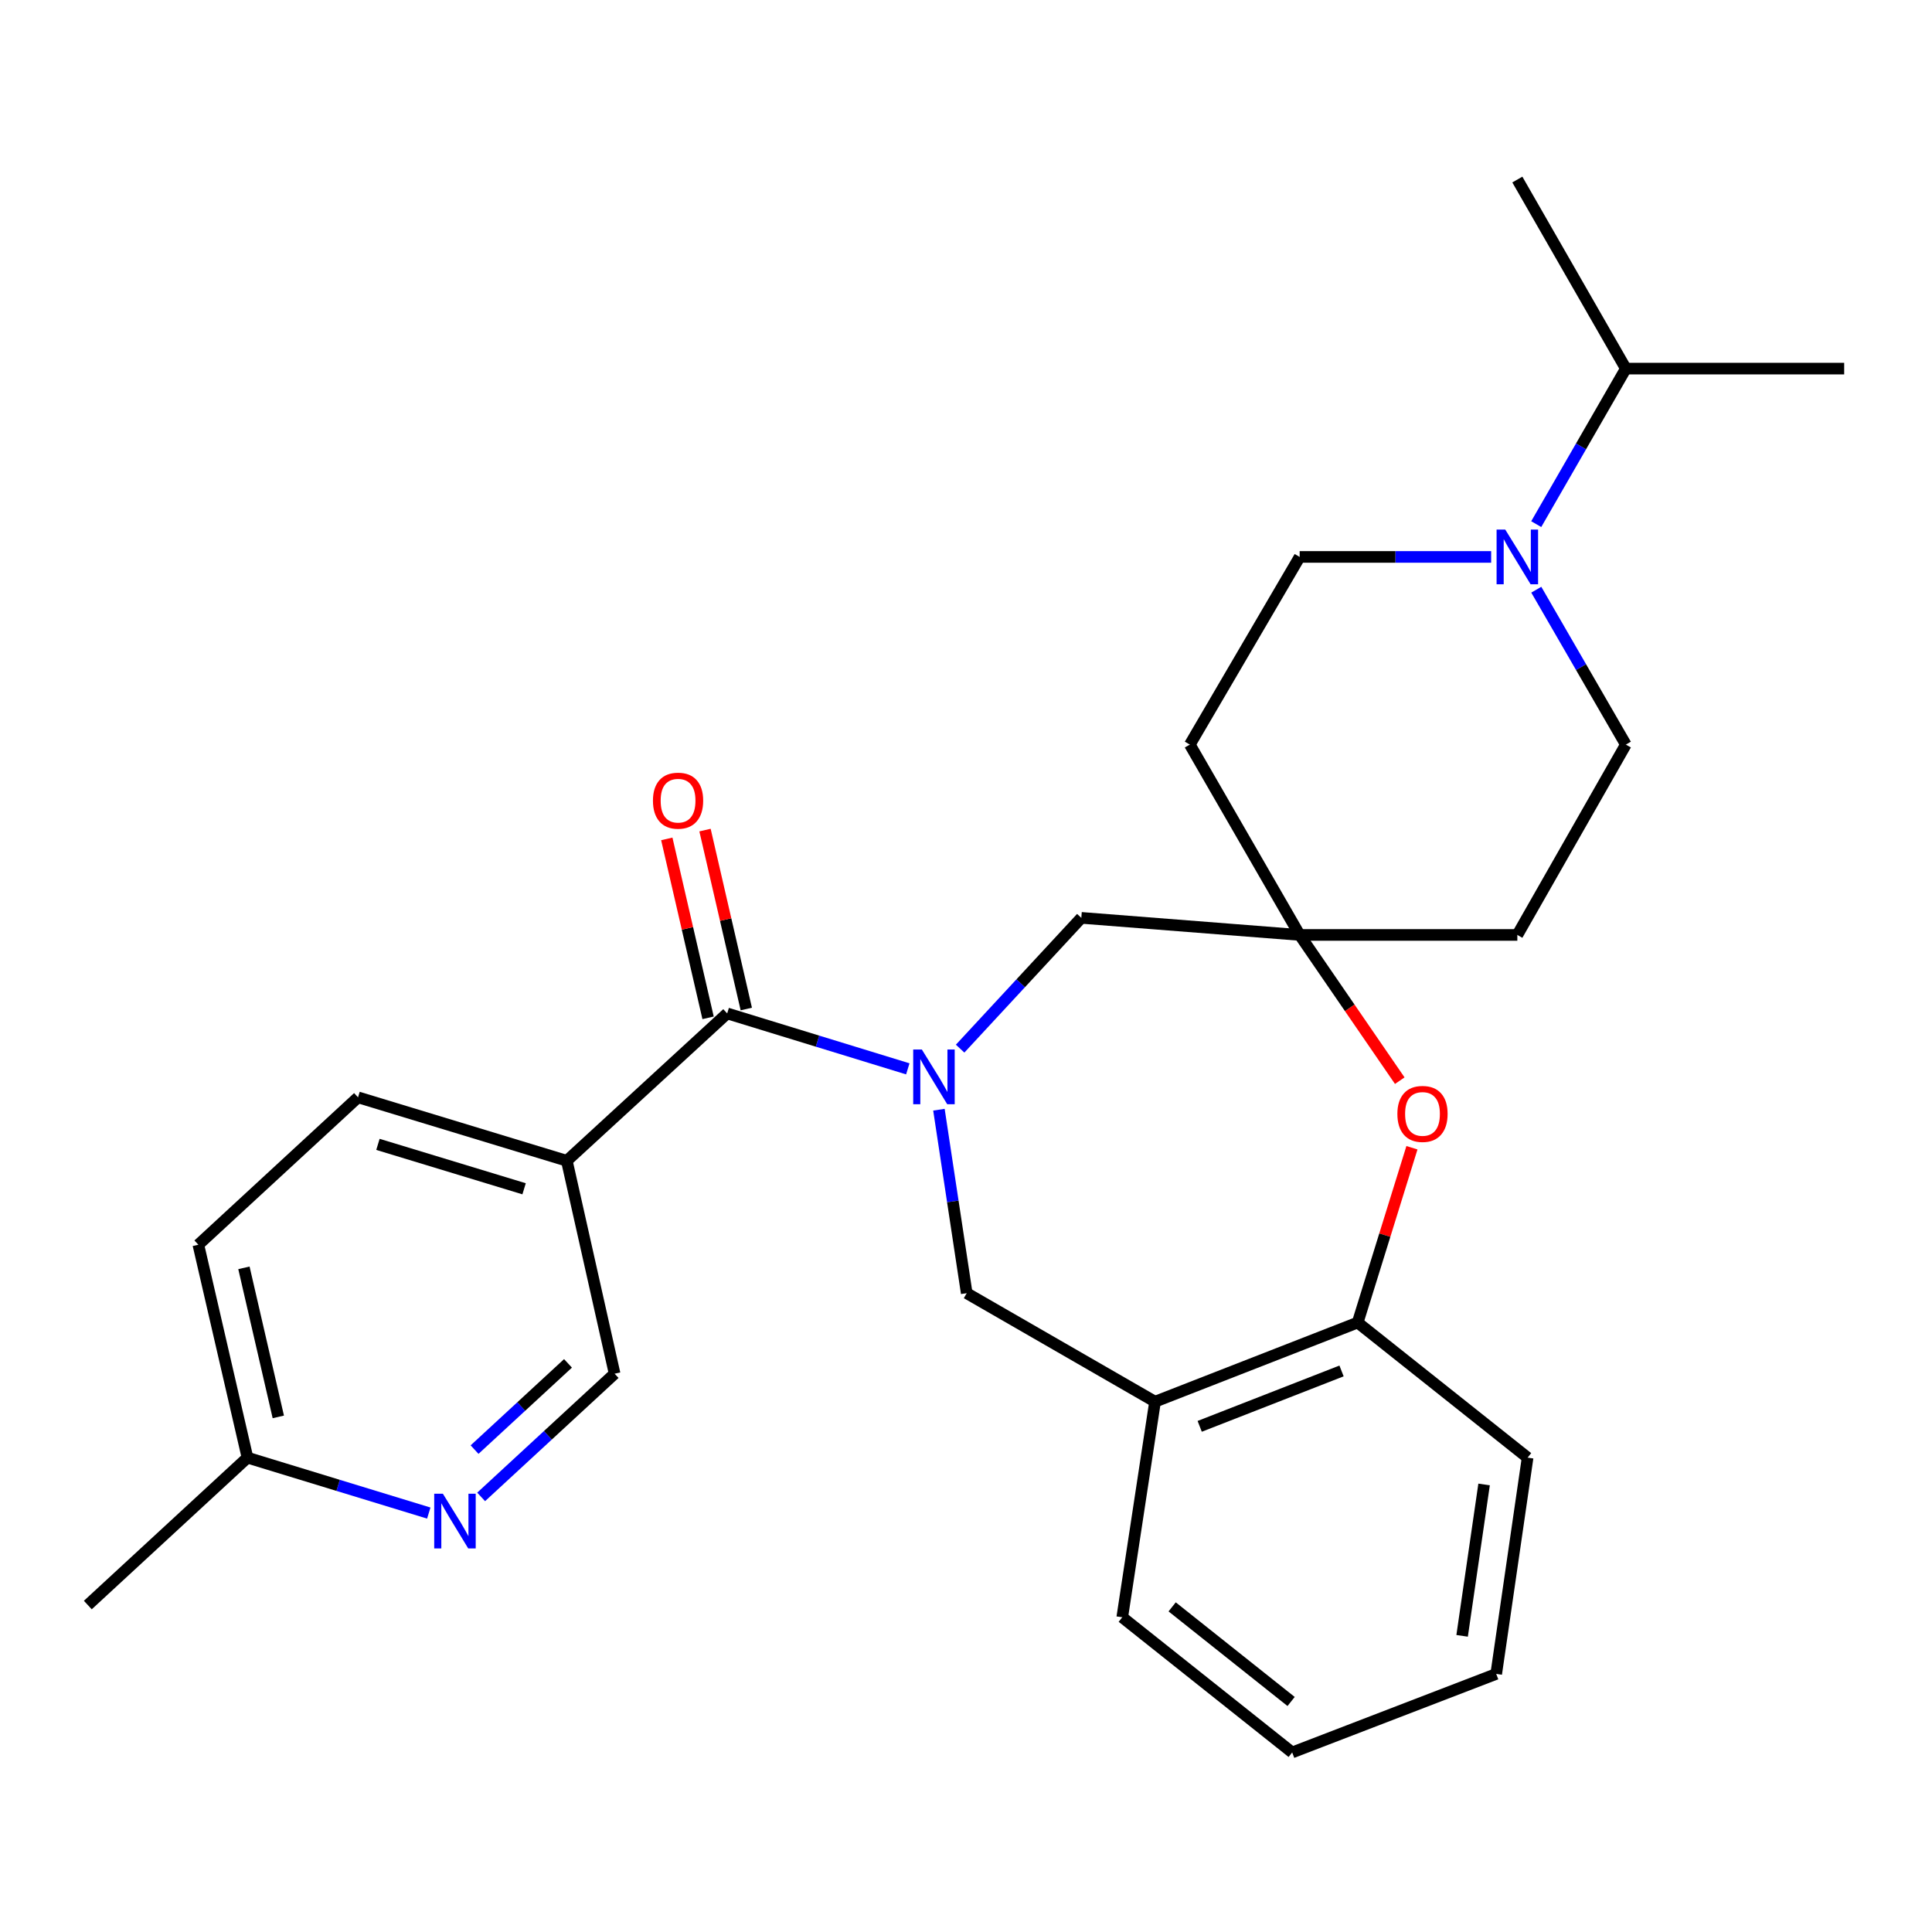 <?xml version='1.0' encoding='iso-8859-1'?>
<svg version='1.1' baseProfile='full'
              xmlns='http://www.w3.org/2000/svg'
                      xmlns:rdkit='http://www.rdkit.org/xml'
                      xmlns:xlink='http://www.w3.org/1999/xlink'
                  xml:space='preserve'
width='1000px' height='1000px' viewBox='0 0 1000 1000'>
<!-- END OF HEADER -->
<rect style='opacity:1.0;fill:#FFFFFF;stroke:none' width='1000' height='1000' x='0' y='0'> </rect>
<path class='bond-0' d='M 469.876,553.235 L 423.133,538.891' style='fill:none;fill-rule:evenodd;stroke:#0000FF;stroke-width:6px;stroke-linecap:butt;stroke-linejoin:miter;stroke-opacity:1' />
<path class='bond-0' d='M 423.133,538.891 L 376.391,524.546' style='fill:none;fill-rule:evenodd;stroke:#000000;stroke-width:6px;stroke-linecap:butt;stroke-linejoin:miter;stroke-opacity:1' />
<path class='bond-5' d='M 485.988,574.381 L 493.18,621.867' style='fill:none;fill-rule:evenodd;stroke:#0000FF;stroke-width:6px;stroke-linecap:butt;stroke-linejoin:miter;stroke-opacity:1' />
<path class='bond-5' d='M 493.18,621.867 L 500.372,669.352' style='fill:none;fill-rule:evenodd;stroke:#000000;stroke-width:6px;stroke-linecap:butt;stroke-linejoin:miter;stroke-opacity:1' />
<path class='bond-8' d='M 496.96,542.774 L 528.325,508.928' style='fill:none;fill-rule:evenodd;stroke:#0000FF;stroke-width:6px;stroke-linecap:butt;stroke-linejoin:miter;stroke-opacity:1' />
<path class='bond-8' d='M 528.325,508.928 L 559.691,475.082' style='fill:none;fill-rule:evenodd;stroke:#000000;stroke-width:6px;stroke-linecap:butt;stroke-linejoin:miter;stroke-opacity:1' />
<path class='bond-1' d='M 376.391,524.546 L 293.383,600.822' style='fill:none;fill-rule:evenodd;stroke:#000000;stroke-width:6px;stroke-linecap:butt;stroke-linejoin:miter;stroke-opacity:1' />
<path class='bond-11' d='M 386.279,522.265 L 375.595,475.957' style='fill:none;fill-rule:evenodd;stroke:#000000;stroke-width:6px;stroke-linecap:butt;stroke-linejoin:miter;stroke-opacity:1' />
<path class='bond-11' d='M 375.595,475.957 L 364.911,429.649' style='fill:none;fill-rule:evenodd;stroke:#FF0000;stroke-width:6px;stroke-linecap:butt;stroke-linejoin:miter;stroke-opacity:1' />
<path class='bond-11' d='M 366.503,526.827 L 355.819,480.519' style='fill:none;fill-rule:evenodd;stroke:#000000;stroke-width:6px;stroke-linecap:butt;stroke-linejoin:miter;stroke-opacity:1' />
<path class='bond-11' d='M 355.819,480.519 L 345.135,434.212' style='fill:none;fill-rule:evenodd;stroke:#FF0000;stroke-width:6px;stroke-linecap:butt;stroke-linejoin:miter;stroke-opacity:1' />
<path class='bond-10' d='M 293.383,600.822 L 318.121,711.025' style='fill:none;fill-rule:evenodd;stroke:#000000;stroke-width:6px;stroke-linecap:butt;stroke-linejoin:miter;stroke-opacity:1' />
<path class='bond-16' d='M 293.383,600.822 L 185.311,567.978' style='fill:none;fill-rule:evenodd;stroke:#000000;stroke-width:6px;stroke-linecap:butt;stroke-linejoin:miter;stroke-opacity:1' />
<path class='bond-16' d='M 271.271,615.314 L 195.621,592.323' style='fill:none;fill-rule:evenodd;stroke:#000000;stroke-width:6px;stroke-linecap:butt;stroke-linejoin:miter;stroke-opacity:1' />
<path class='bond-2' d='M 724.516,559.352 L 698.609,521.637' style='fill:none;fill-rule:evenodd;stroke:#FF0000;stroke-width:6px;stroke-linecap:butt;stroke-linejoin:miter;stroke-opacity:1' />
<path class='bond-2' d='M 698.609,521.637 L 672.701,483.922' style='fill:none;fill-rule:evenodd;stroke:#000000;stroke-width:6px;stroke-linecap:butt;stroke-linejoin:miter;stroke-opacity:1' />
<path class='bond-27' d='M 730.82,594.068 L 716.774,639.31' style='fill:none;fill-rule:evenodd;stroke:#FF0000;stroke-width:6px;stroke-linecap:butt;stroke-linejoin:miter;stroke-opacity:1' />
<path class='bond-27' d='M 716.774,639.31 L 702.727,684.551' style='fill:none;fill-rule:evenodd;stroke:#000000;stroke-width:6px;stroke-linecap:butt;stroke-linejoin:miter;stroke-opacity:1' />
<path class='bond-3' d='M 672.701,483.922 L 559.691,475.082' style='fill:none;fill-rule:evenodd;stroke:#000000;stroke-width:6px;stroke-linecap:butt;stroke-linejoin:miter;stroke-opacity:1' />
<path class='bond-14' d='M 672.701,483.922 L 785.373,483.922' style='fill:none;fill-rule:evenodd;stroke:#000000;stroke-width:6px;stroke-linecap:butt;stroke-linejoin:miter;stroke-opacity:1' />
<path class='bond-15' d='M 672.701,483.922 L 615.852,385.4' style='fill:none;fill-rule:evenodd;stroke:#000000;stroke-width:6px;stroke-linecap:butt;stroke-linejoin:miter;stroke-opacity:1' />
<path class='bond-4' d='M 771.817,288.264 L 722.259,288.264' style='fill:none;fill-rule:evenodd;stroke:#0000FF;stroke-width:6px;stroke-linecap:butt;stroke-linejoin:miter;stroke-opacity:1' />
<path class='bond-4' d='M 722.259,288.264 L 672.701,288.264' style='fill:none;fill-rule:evenodd;stroke:#000000;stroke-width:6px;stroke-linecap:butt;stroke-linejoin:miter;stroke-opacity:1' />
<path class='bond-17' d='M 795.152,271.292 L 818.344,231.041' style='fill:none;fill-rule:evenodd;stroke:#0000FF;stroke-width:6px;stroke-linecap:butt;stroke-linejoin:miter;stroke-opacity:1' />
<path class='bond-17' d='M 818.344,231.041 L 841.535,190.791' style='fill:none;fill-rule:evenodd;stroke:#000000;stroke-width:6px;stroke-linecap:butt;stroke-linejoin:miter;stroke-opacity:1' />
<path class='bond-28' d='M 795.182,305.229 L 818.359,345.315' style='fill:none;fill-rule:evenodd;stroke:#0000FF;stroke-width:6px;stroke-linecap:butt;stroke-linejoin:miter;stroke-opacity:1' />
<path class='bond-28' d='M 818.359,345.315 L 841.535,385.4' style='fill:none;fill-rule:evenodd;stroke:#000000;stroke-width:6px;stroke-linecap:butt;stroke-linejoin:miter;stroke-opacity:1' />
<path class='bond-6' d='M 500.372,669.352 L 597.846,725.514' style='fill:none;fill-rule:evenodd;stroke:#000000;stroke-width:6px;stroke-linecap:butt;stroke-linejoin:miter;stroke-opacity:1' />
<path class='bond-7' d='M 597.846,725.514 L 702.727,684.551' style='fill:none;fill-rule:evenodd;stroke:#000000;stroke-width:6px;stroke-linecap:butt;stroke-linejoin:miter;stroke-opacity:1' />
<path class='bond-7' d='M 620.961,738.274 L 694.378,709.6' style='fill:none;fill-rule:evenodd;stroke:#000000;stroke-width:6px;stroke-linecap:butt;stroke-linejoin:miter;stroke-opacity:1' />
<path class='bond-20' d='M 597.846,725.514 L 580.876,837.104' style='fill:none;fill-rule:evenodd;stroke:#000000;stroke-width:6px;stroke-linecap:butt;stroke-linejoin:miter;stroke-opacity:1' />
<path class='bond-21' d='M 702.727,684.551 L 790.684,754.48' style='fill:none;fill-rule:evenodd;stroke:#000000;stroke-width:6px;stroke-linecap:butt;stroke-linejoin:miter;stroke-opacity:1' />
<path class='bond-9' d='M 249.037,774.793 L 283.579,742.909' style='fill:none;fill-rule:evenodd;stroke:#0000FF;stroke-width:6px;stroke-linecap:butt;stroke-linejoin:miter;stroke-opacity:1' />
<path class='bond-9' d='M 283.579,742.909 L 318.121,711.025' style='fill:none;fill-rule:evenodd;stroke:#000000;stroke-width:6px;stroke-linecap:butt;stroke-linejoin:miter;stroke-opacity:1' />
<path class='bond-9' d='M 245.634,750.315 L 269.813,727.996' style='fill:none;fill-rule:evenodd;stroke:#0000FF;stroke-width:6px;stroke-linecap:butt;stroke-linejoin:miter;stroke-opacity:1' />
<path class='bond-9' d='M 269.813,727.996 L 293.993,705.677' style='fill:none;fill-rule:evenodd;stroke:#000000;stroke-width:6px;stroke-linecap:butt;stroke-linejoin:miter;stroke-opacity:1' />
<path class='bond-30' d='M 221.938,783.161 L 175.014,768.82' style='fill:none;fill-rule:evenodd;stroke:#0000FF;stroke-width:6px;stroke-linecap:butt;stroke-linejoin:miter;stroke-opacity:1' />
<path class='bond-30' d='M 175.014,768.82 L 128.09,754.48' style='fill:none;fill-rule:evenodd;stroke:#000000;stroke-width:6px;stroke-linecap:butt;stroke-linejoin:miter;stroke-opacity:1' />
<path class='bond-12' d='M 841.535,385.4 L 785.373,483.922' style='fill:none;fill-rule:evenodd;stroke:#000000;stroke-width:6px;stroke-linecap:butt;stroke-linejoin:miter;stroke-opacity:1' />
<path class='bond-13' d='M 672.701,288.264 L 615.852,385.4' style='fill:none;fill-rule:evenodd;stroke:#000000;stroke-width:6px;stroke-linecap:butt;stroke-linejoin:miter;stroke-opacity:1' />
<path class='bond-19' d='M 185.311,567.978 L 102.665,644.265' style='fill:none;fill-rule:evenodd;stroke:#000000;stroke-width:6px;stroke-linecap:butt;stroke-linejoin:miter;stroke-opacity:1' />
<path class='bond-22' d='M 841.535,190.791 L 785.373,92.934' style='fill:none;fill-rule:evenodd;stroke:#000000;stroke-width:6px;stroke-linecap:butt;stroke-linejoin:miter;stroke-opacity:1' />
<path class='bond-23' d='M 841.535,190.791 L 954.545,190.791' style='fill:none;fill-rule:evenodd;stroke:#000000;stroke-width:6px;stroke-linecap:butt;stroke-linejoin:miter;stroke-opacity:1' />
<path class='bond-18' d='M 128.09,754.48 L 102.665,644.265' style='fill:none;fill-rule:evenodd;stroke:#000000;stroke-width:6px;stroke-linecap:butt;stroke-linejoin:miter;stroke-opacity:1' />
<path class='bond-18' d='M 144.052,733.385 L 126.254,656.235' style='fill:none;fill-rule:evenodd;stroke:#000000;stroke-width:6px;stroke-linecap:butt;stroke-linejoin:miter;stroke-opacity:1' />
<path class='bond-24' d='M 128.09,754.48 L 45.455,830.767' style='fill:none;fill-rule:evenodd;stroke:#000000;stroke-width:6px;stroke-linecap:butt;stroke-linejoin:miter;stroke-opacity:1' />
<path class='bond-25' d='M 580.876,837.104 L 668.834,907.066' style='fill:none;fill-rule:evenodd;stroke:#000000;stroke-width:6px;stroke-linecap:butt;stroke-linejoin:miter;stroke-opacity:1' />
<path class='bond-25' d='M 606.704,831.715 L 668.274,880.688' style='fill:none;fill-rule:evenodd;stroke:#000000;stroke-width:6px;stroke-linecap:butt;stroke-linejoin:miter;stroke-opacity:1' />
<path class='bond-29' d='M 790.684,754.48 L 774.437,866.419' style='fill:none;fill-rule:evenodd;stroke:#000000;stroke-width:6px;stroke-linecap:butt;stroke-linejoin:miter;stroke-opacity:1' />
<path class='bond-29' d='M 768.162,768.355 L 756.789,846.713' style='fill:none;fill-rule:evenodd;stroke:#000000;stroke-width:6px;stroke-linecap:butt;stroke-linejoin:miter;stroke-opacity:1' />
<path class='bond-26' d='M 668.834,907.066 L 774.437,866.419' style='fill:none;fill-rule:evenodd;stroke:#000000;stroke-width:6px;stroke-linecap:butt;stroke-linejoin:miter;stroke-opacity:1' />
<path  class='atom-0' d='M 477.154 543.23
L 486.434 558.23
Q 487.354 559.71, 488.834 562.39
Q 490.314 565.07, 490.394 565.23
L 490.394 543.23
L 494.154 543.23
L 494.154 571.55
L 490.274 571.55
L 480.314 555.15
Q 479.154 553.23, 477.914 551.03
Q 476.714 548.83, 476.354 548.15
L 476.354 571.55
L 472.674 571.55
L 472.674 543.23
L 477.154 543.23
' fill='#0000FF'/>
<path  class='atom-3' d='M 723.282 576.559
Q 723.282 569.759, 726.642 565.959
Q 730.002 562.159, 736.282 562.159
Q 742.562 562.159, 745.922 565.959
Q 749.282 569.759, 749.282 576.559
Q 749.282 583.439, 745.882 587.359
Q 742.482 591.239, 736.282 591.239
Q 730.042 591.239, 726.642 587.359
Q 723.282 583.479, 723.282 576.559
M 736.282 588.039
Q 740.602 588.039, 742.922 585.159
Q 745.282 582.239, 745.282 576.559
Q 745.282 570.999, 742.922 568.199
Q 740.602 565.359, 736.282 565.359
Q 731.962 565.359, 729.602 568.159
Q 727.282 570.959, 727.282 576.559
Q 727.282 582.279, 729.602 585.159
Q 731.962 588.039, 736.282 588.039
' fill='#FF0000'/>
<path  class='atom-5' d='M 779.113 274.104
L 788.393 289.104
Q 789.313 290.584, 790.793 293.264
Q 792.273 295.944, 792.353 296.104
L 792.353 274.104
L 796.113 274.104
L 796.113 302.424
L 792.233 302.424
L 782.273 286.024
Q 781.113 284.104, 779.873 281.904
Q 778.673 279.704, 778.313 279.024
L 778.313 302.424
L 774.633 302.424
L 774.633 274.104
L 779.113 274.104
' fill='#0000FF'/>
<path  class='atom-10' d='M 229.226 773.142
L 238.506 788.142
Q 239.426 789.622, 240.906 792.302
Q 242.386 794.982, 242.466 795.142
L 242.466 773.142
L 246.226 773.142
L 246.226 801.462
L 242.346 801.462
L 232.386 785.062
Q 231.226 783.142, 229.986 780.942
Q 228.786 778.742, 228.426 778.062
L 228.426 801.462
L 224.746 801.462
L 224.746 773.142
L 229.226 773.142
' fill='#0000FF'/>
<path  class='atom-12' d='M 337.965 414.423
Q 337.965 407.623, 341.325 403.823
Q 344.685 400.023, 350.965 400.023
Q 357.245 400.023, 360.605 403.823
Q 363.965 407.623, 363.965 414.423
Q 363.965 421.303, 360.565 425.223
Q 357.165 429.103, 350.965 429.103
Q 344.725 429.103, 341.325 425.223
Q 337.965 421.343, 337.965 414.423
M 350.965 425.903
Q 355.285 425.903, 357.605 423.023
Q 359.965 420.103, 359.965 414.423
Q 359.965 408.863, 357.605 406.063
Q 355.285 403.223, 350.965 403.223
Q 346.645 403.223, 344.285 406.023
Q 341.965 408.823, 341.965 414.423
Q 341.965 420.143, 344.285 423.023
Q 346.645 425.903, 350.965 425.903
' fill='#FF0000'/>
</svg>
